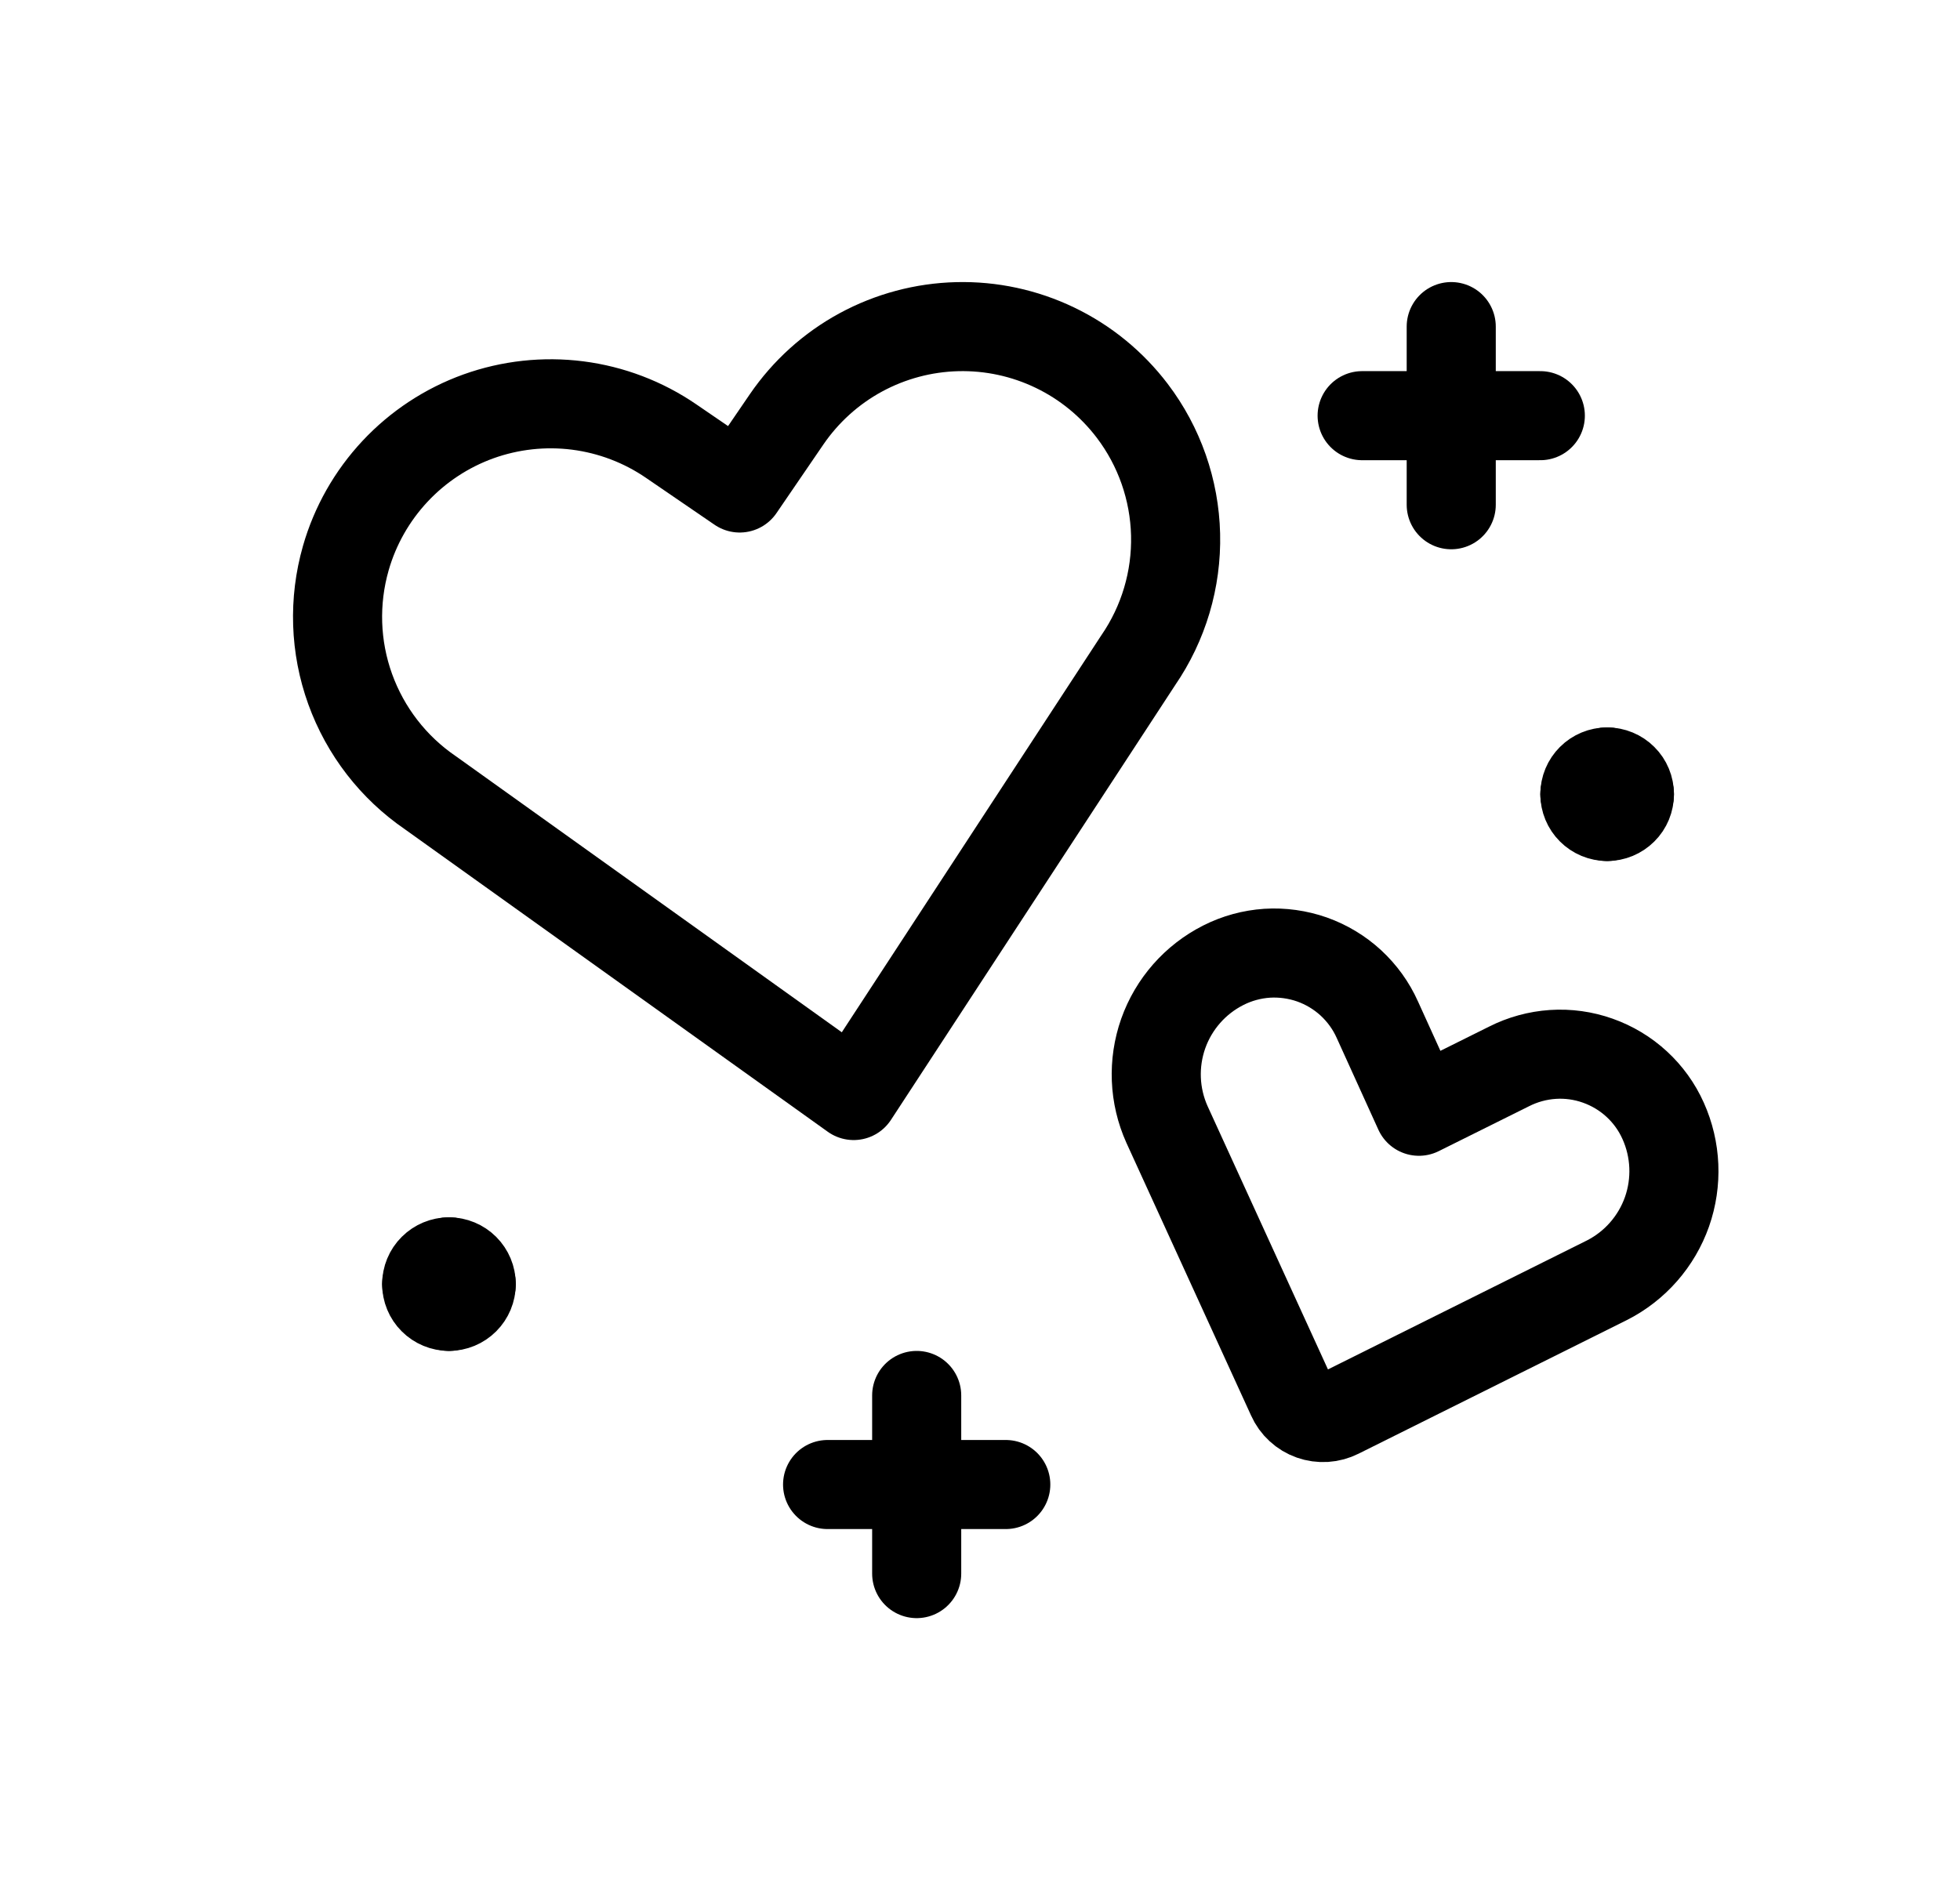 <?xml version="1.0" encoding="UTF-8"?> <svg xmlns="http://www.w3.org/2000/svg" width="33" height="32" viewBox="0 0 33 32" fill="none"><path d="M28.002 18.876C27.897 18.641 27.745 18.43 27.556 18.256C27.367 18.082 27.144 17.948 26.901 17.862C26.659 17.776 26.401 17.74 26.145 17.757C25.888 17.774 25.637 17.843 25.408 17.959L23.89 18.714L23.19 17.172C23.085 16.937 22.933 16.727 22.744 16.552C22.555 16.378 22.332 16.244 22.09 16.158C21.847 16.073 21.59 16.037 21.334 16.053C21.077 16.07 20.826 16.139 20.597 16.255C20.124 16.494 19.762 16.906 19.585 17.405C19.409 17.905 19.431 18.453 19.648 18.936L21.748 23.53C21.78 23.602 21.826 23.666 21.884 23.719C21.941 23.772 22.009 23.813 22.083 23.839C22.157 23.865 22.235 23.876 22.314 23.871C22.392 23.866 22.468 23.845 22.538 23.81L27.059 21.558C27.53 21.318 27.891 20.905 28.067 20.406C28.242 19.906 28.219 19.359 28.002 18.876V18.876Z" stroke="black" stroke-width="1.5" stroke-linecap="round" stroke-linejoin="round"></path><path d="M14.373 18.449L7.246 13.35C6.624 12.925 6.152 12.314 5.896 11.605C5.64 10.896 5.615 10.125 5.822 9.4V9.4C5.978 8.854 6.263 8.352 6.651 7.937C7.039 7.522 7.52 7.205 8.055 7.012C8.59 6.82 9.163 6.757 9.727 6.829C10.29 6.901 10.829 7.106 11.298 7.427L12.454 8.218L13.244 7.062C13.565 6.593 13.993 6.206 14.492 5.935C14.992 5.664 15.549 5.515 16.117 5.501C16.686 5.487 17.249 5.608 17.762 5.855C18.274 6.101 18.72 6.466 19.064 6.919V6.919C19.52 7.52 19.775 8.249 19.793 9.003C19.811 9.757 19.591 10.497 19.164 11.119L14.373 18.449Z" stroke="black" stroke-width="1.5" stroke-linecap="round" stroke-linejoin="round"></path><path d="M27.059 13C27.158 13 27.254 13.04 27.324 13.11C27.395 13.18 27.434 13.275 27.434 13.375" stroke="black" stroke-width="1.5" stroke-linecap="round" stroke-linejoin="round"></path><path d="M26.684 13.375C26.684 13.275 26.724 13.18 26.794 13.11C26.864 13.04 26.959 13 27.059 13" stroke="black" stroke-width="1.5" stroke-linecap="round" stroke-linejoin="round"></path><path d="M27.059 13.75C26.959 13.75 26.864 13.71 26.794 13.64C26.724 13.57 26.684 13.475 26.684 13.375" stroke="black" stroke-width="1.5" stroke-linecap="round" stroke-linejoin="round"></path><path d="M27.434 13.375C27.434 13.475 27.395 13.57 27.324 13.64C27.254 13.71 27.158 13.75 27.059 13.75" stroke="black" stroke-width="1.5" stroke-linecap="round" stroke-linejoin="round"></path><path d="M7.559 21.25C7.658 21.25 7.754 21.29 7.824 21.36C7.894 21.43 7.934 21.526 7.934 21.625" stroke="black" stroke-width="1.5" stroke-linecap="round" stroke-linejoin="round"></path><path d="M7.184 21.625C7.184 21.526 7.223 21.43 7.294 21.36C7.364 21.29 7.46 21.25 7.559 21.25" stroke="black" stroke-width="1.5" stroke-linecap="round" stroke-linejoin="round"></path><path d="M7.559 22C7.46 22 7.364 21.96 7.294 21.89C7.223 21.82 7.184 21.724 7.184 21.625" stroke="black" stroke-width="1.5" stroke-linecap="round" stroke-linejoin="round"></path><path d="M7.934 21.625C7.934 21.724 7.894 21.82 7.824 21.89C7.754 21.96 7.658 22 7.559 22" stroke="black" stroke-width="1.5" stroke-linecap="round" stroke-linejoin="round"></path><path d="M15.434 23.5V26.5" stroke="black" stroke-width="1.5" stroke-linecap="round" stroke-linejoin="round"></path><path d="M16.934 25H13.934" stroke="black" stroke-width="1.5" stroke-linecap="round" stroke-linejoin="round"></path><path d="M24.434 5.5V8.5" stroke="black" stroke-width="1.5" stroke-linecap="round" stroke-linejoin="round"></path><path d="M25.934 7H22.934" stroke="black" stroke-width="1.5" stroke-linecap="round" stroke-linejoin="round"></path></svg> 